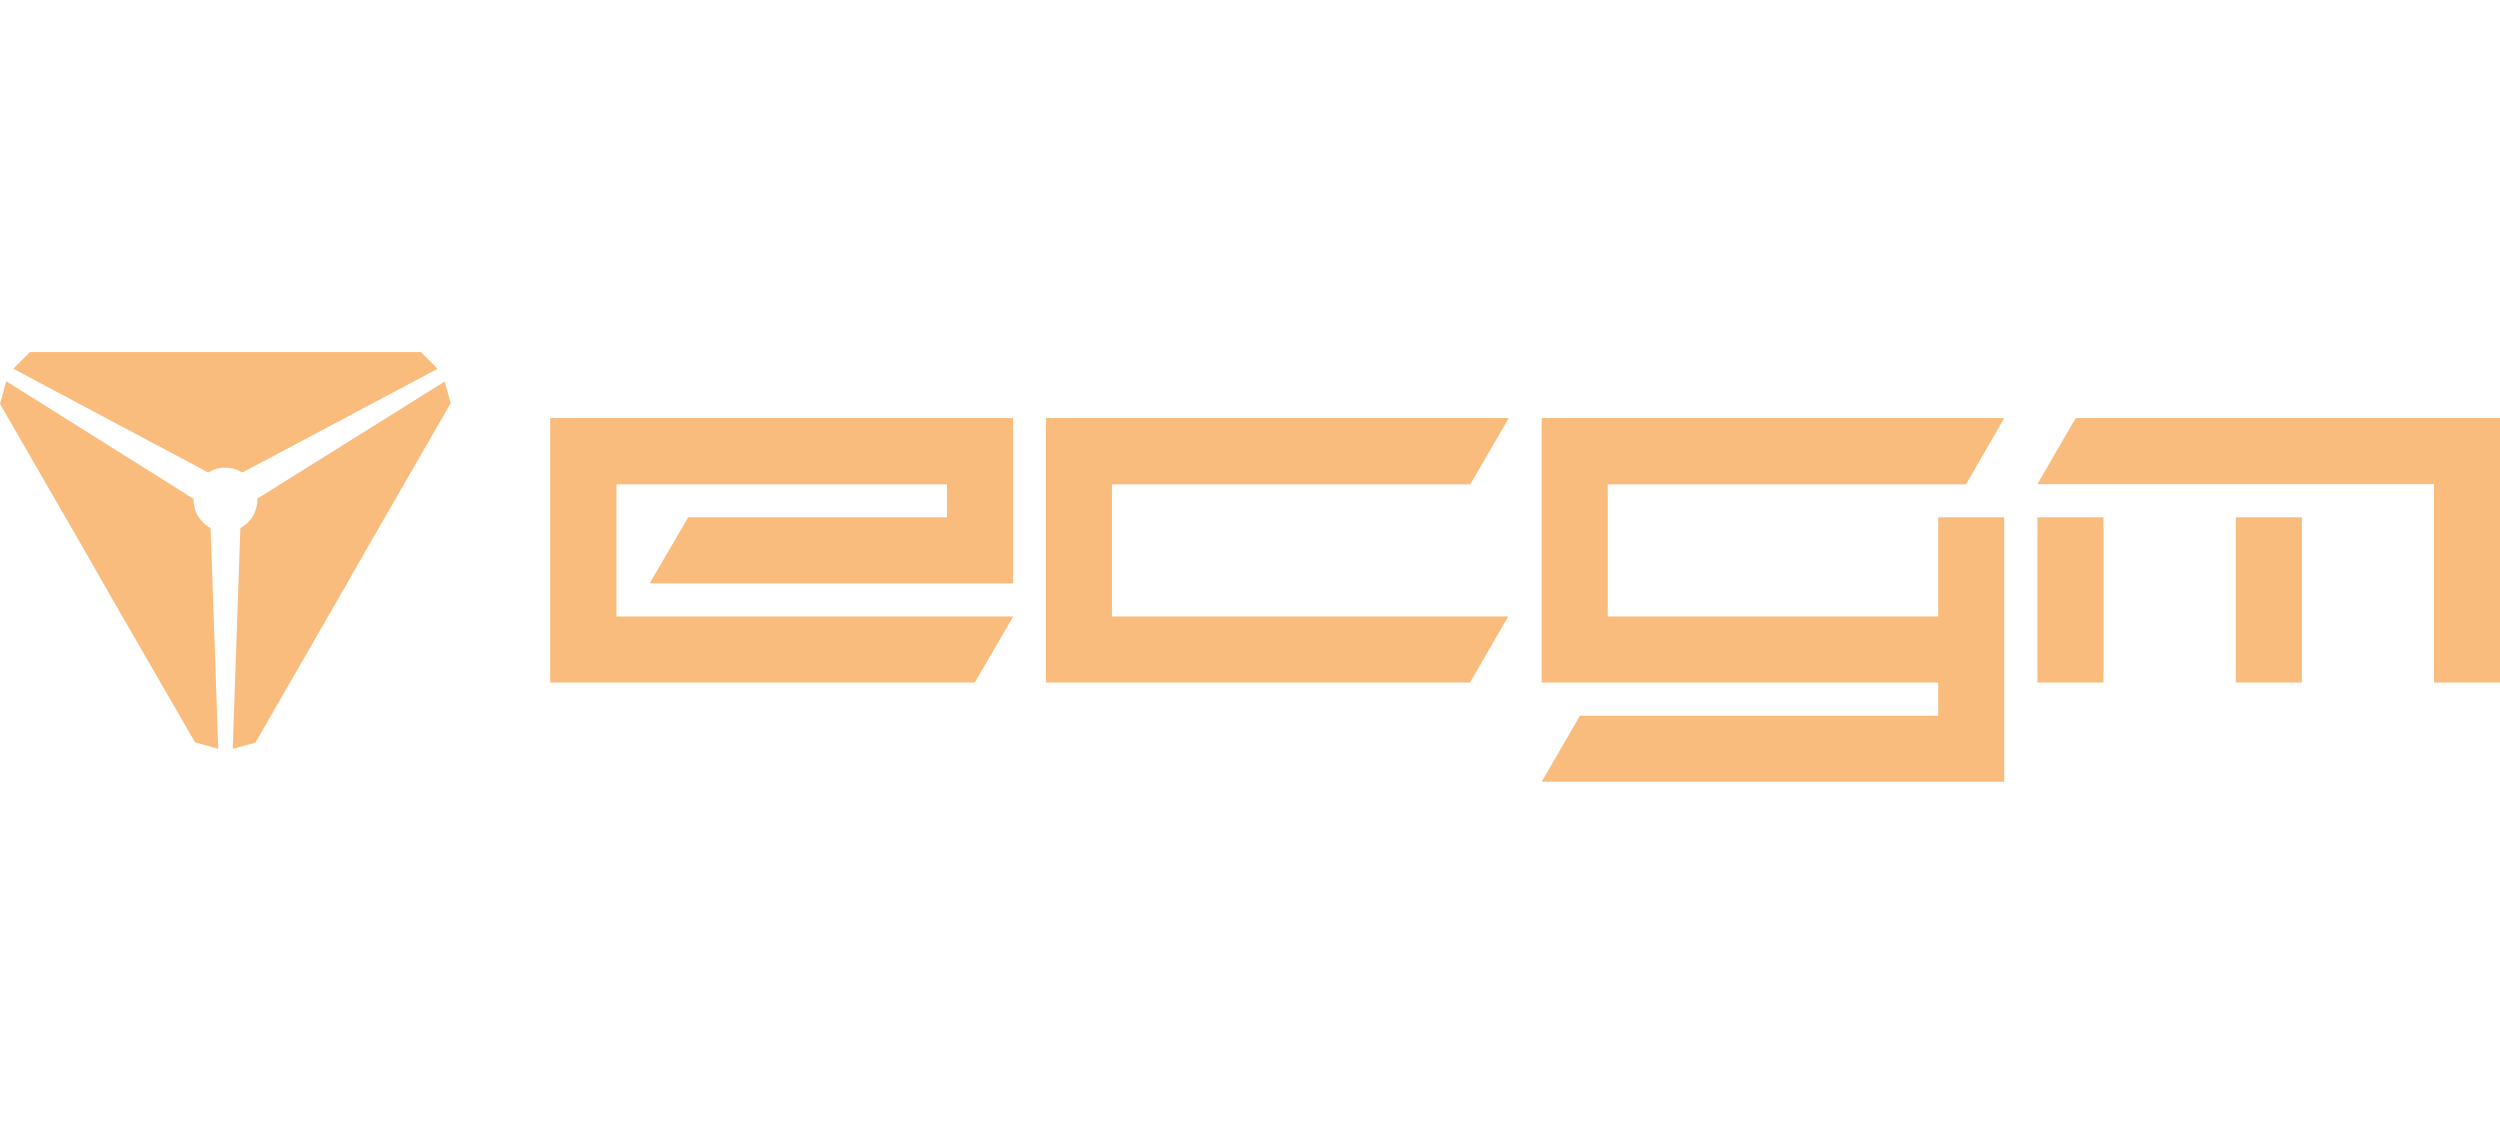 <?xml version="1.0" encoding="UTF-8"?>
<svg height="40" id="Camada_2" data-name="Camada 2" xmlns="http://www.w3.org/2000/svg" viewBox="0 0 88.2 15.16" preserveAspectRatio="xMidYMid meet">
  <defs>
    <style>
      .cls-1 {
        fill: #f9bc7c;
      }
    </style>
  </defs>
  <g id="Cartaz_1_p_finalizar" data-name="Cartaz 1 p/ finalizar">
    <g>
      <path class="cls-1" d="m15.44.59l-.59-.59H1.06L.47.59l6.88,3.66s0,0,0,0c.17-.11.38-.17.6-.17h0c.22,0,.42.06.6.17,0,0,0,0,0,0L15.44.59Z"/>
      <path class="cls-1" d="m7.7,14l-.27-7.79s0,0,0,0c-.19-.1-.34-.25-.45-.43-.1-.17-.15-.36-.15-.57,0-.01,0-.02,0-.03h0S.22,1.03.22,1.03l-.22.8,3.07,5.32.37.65.37.65,3.07,5.32.8.22Z"/>
      <path class="cls-1" d="m15.91,1.84l-.22-.8-6.61,4.13s0,.02,0,.04c0,.21-.06.4-.15.57-.11.18-.26.33-.45.43h0l-.27,7.79.8-.22,3.07-5.33.37-.65.37-.65,3.07-5.33Z"/>
      <polygon class="cls-1" points="24.28 5.83 22.92 8.16 35.74 8.16 35.74 2.33 19.41 2.33 19.41 11.66 34.39 11.66 35.74 9.34 35.74 9.33 21.75 9.33 21.75 4.67 33.41 4.67 33.41 5.83 24.28 5.83"/>
      <polygon class="cls-1" points="39.23 9.33 39.23 4.67 51.87 4.67 53.23 2.33 36.9 2.33 36.9 11.66 51.86 11.66 53.21 9.33 39.23 9.33"/>
      <polygon class="cls-1" points="68.38 5.83 68.38 9.33 56.72 9.33 56.72 4.67 69.36 4.67 70.71 2.33 54.39 2.33 54.39 11.66 68.38 11.66 68.38 12.83 55.74 12.83 54.39 15.16 70.71 15.16 70.71 5.83 68.38 5.83"/>
      <path class="cls-1" d="m78.88,11.66h2.33v-5.83h-2.33v5.83Zm-7,0h2.33v-5.83h-2.33v5.83Zm1.35-9.33l-1.35,2.33h13.99v7h2.33V2.33h-14.97Z"/>
    </g>
  </g>
</svg>